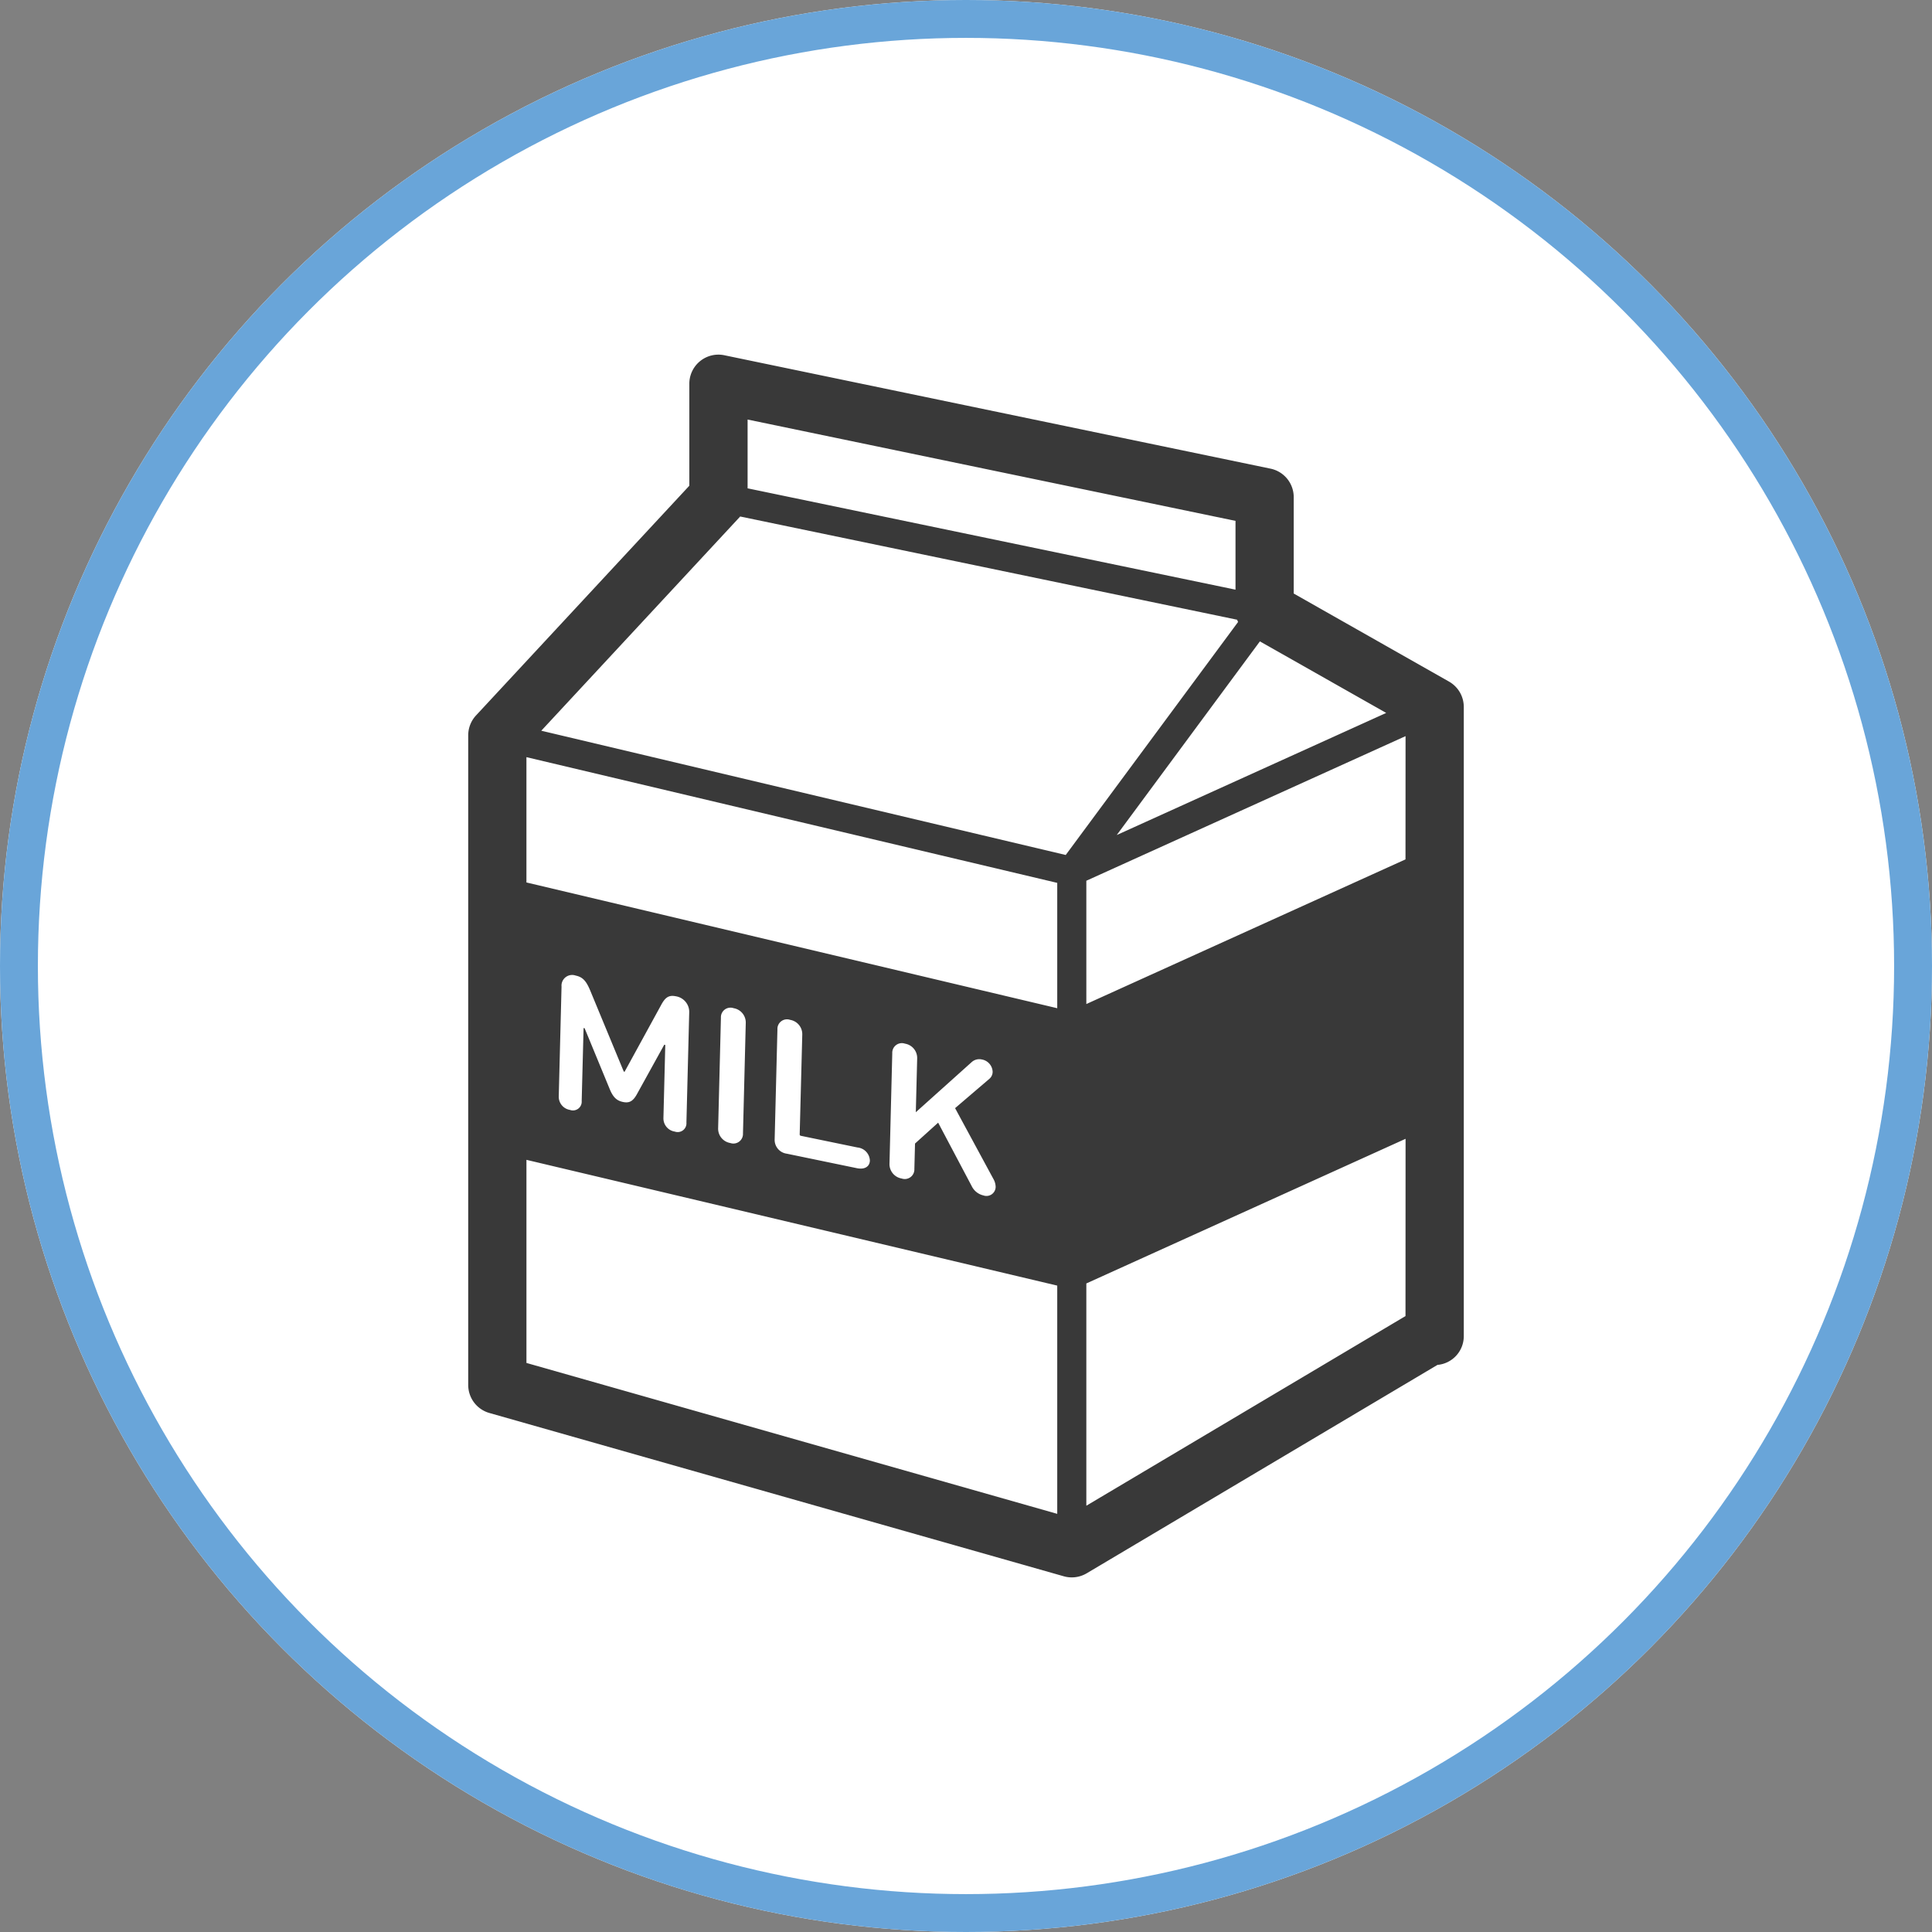 <svg xmlns="http://www.w3.org/2000/svg" width="204" height="204" viewBox="0 0 204 204">
  <rect x="0" y="0" width="204" height="204" fill="#808080" stroke="none"/>
  <g id="グループ_919" data-name="グループ 919" transform="translate(4167 -17885)">
    <g id="楕円形_171" data-name="楕円形 171" transform="translate(-4167 17885)" fill="#fff" stroke="#69a5d9" stroke-width="4">
      <circle cx="102" cy="102" r="102" stroke="none"/>
      <circle cx="102" cy="102" r="100" fill="none"/>
    </g>
    <path id="パス_306" data-name="パス 306" d="M103.565,34.524l-16.4-9.3V15.047a3.072,3.072,0,0,0-2.451-3.009L27.047.064a3.072,3.072,0,0,0-3.7,3.009V13.841L.821,38.1A3.083,3.083,0,0,0,0,40.193v68.6a3.074,3.074,0,0,0,2.232,2.956L62.89,128.994a3.087,3.087,0,0,0,2.411-.314l37.043-22.008a3.043,3.043,0,0,0,2.778-3.044V37.2a3.075,3.075,0,0,0-1.557-2.676m-6.636,3.307L68.479,50.723,83.593,30.276ZM29.5,6.852l51.518,10.7v7.264L29.5,14.116ZM62.195,122.4,6.148,106.466V85.02L62.195,98.3ZM20.7,72.864l-2.9,5.248c-.426.762-.832.929-1.453.8-.645-.135-1.042-.464-1.419-1.394l-2.636-6.392-.111-.023-.2,7.7a.923.923,0,0,1-1.231.947A1.41,1.41,0,0,1,9.56,78.3l.294-11.573a1.125,1.125,0,0,1,1.5-1.161c.777.159,1.129.628,1.528,1.578L16.425,75.7l.087.019L20.36,68.69c.42-.784.786-1.1,1.564-.94a1.677,1.677,0,0,1,1.41,1.763L23.04,81.088a.924.924,0,0,1-1.227.949,1.409,1.409,0,0,1-1.2-1.448l.195-7.7Zm5.689,8.827.294-11.676a1.012,1.012,0,0,1,1.344-1.007,1.534,1.534,0,0,1,1.279,1.55l-.294,11.678a1.012,1.012,0,0,1-1.345,1.007,1.534,1.534,0,0,1-1.278-1.552m8.744.793L41.1,83.715a1.451,1.451,0,0,1,1.312,1.371c-.015.64-.541.986-1.366.817l-7.409-1.532a1.473,1.473,0,0,1-1.281-1.489l.294-11.635a1.012,1.012,0,0,1,1.344-1.007,1.534,1.534,0,0,1,1.279,1.55L35,82.333a.143.143,0,0,0,.13.15m18.014-7.768a1.2,1.2,0,0,1,1.078-.294,1.377,1.377,0,0,1,1.152,1.294.982.982,0,0,1-.333.741l-3.632,3.106,4.058,7.5a1.759,1.759,0,0,1,.225.814.969.969,0,0,1-1.3.9,1.821,1.821,0,0,1-1.228-.98l-3.544-6.7L47.178,83.3l-.069,2.681a1.014,1.014,0,0,1-1.348,1.009,1.538,1.538,0,0,1-1.279-1.55l.294-11.677a1.014,1.014,0,0,1,1.345-1.009A1.535,1.535,0,0,1,47.406,74.3l-.144,5.693Zm9.046-5.706L6.147,55.732V42.5L62.195,55.776V69.009Zm.9-16.178L7.715,39.71l20.96-22.572c.014-.014.023-.032.038-.048l52.476,10.9c.027.082.066.158.1.238Zm35.877,48.686-33.7,20.025V98.072L98.975,82.8Zm0-48.221-33.7,15.273V55.551l33.707-15.27Z" transform="translate(-4117.561 17922.447)" fill="#393939"/>
  </g>
</svg>
